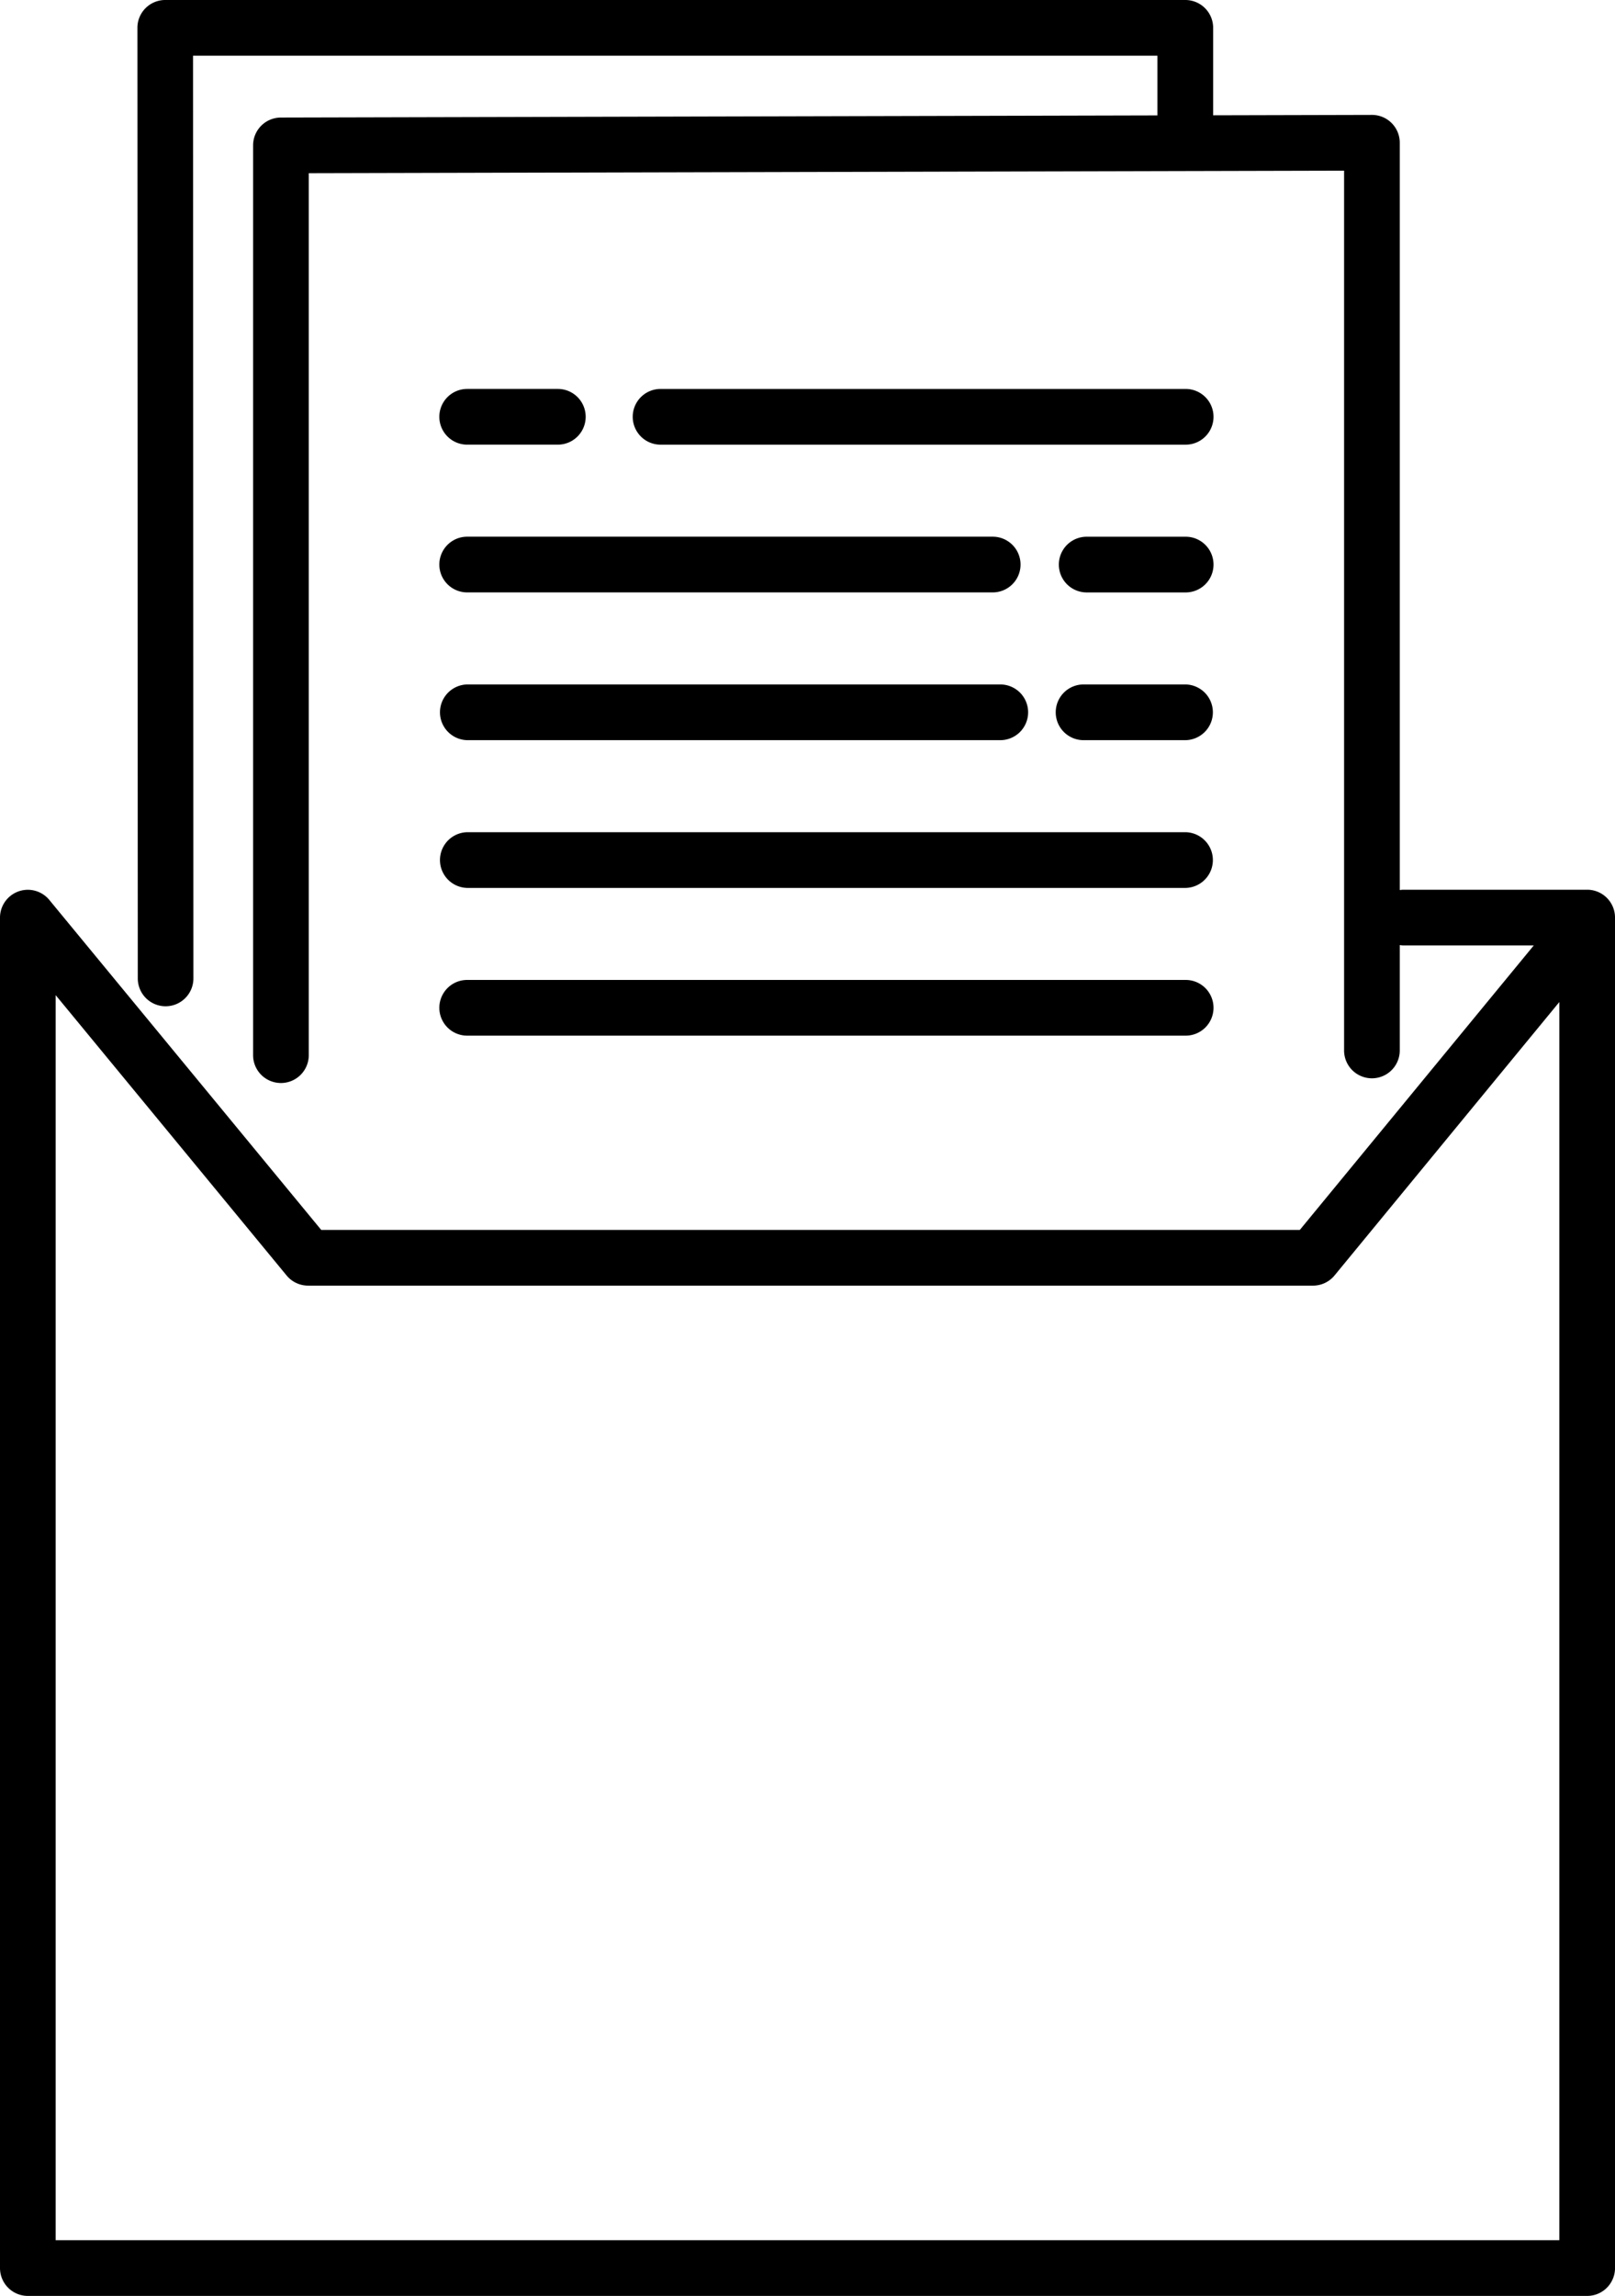 <svg id="グループ_625" data-name="グループ 625" xmlns="http://www.w3.org/2000/svg" xmlns:xlink="http://www.w3.org/1999/xlink" width="106.885" height="151.857" viewBox="0 0 106.885 151.857">
  <defs>
    <clipPath id="clip-path">
      <rect id="長方形_1386" data-name="長方形 1386" width="106.885" height="151.857" fill="none"/>
    </clipPath>
  </defs>
  <g id="グループ_624" data-name="グループ 624" clip-path="url(#clip-path)">
    <path id="パス_333" data-name="パス 333" d="M30.919,68.5H78.471a1.842,1.842,0,0,0,0-3.685H30.919a1.842,1.842,0,0,0,0,3.685" transform="translate(0 0)"/>
    <path id="パス_334" data-name="パス 334" d="M30.919,58.729H78.471a1.843,1.843,0,0,0,0-3.685H30.919a1.843,1.843,0,0,0,0,3.685" transform="translate(0 0)"/>
    <path id="パス_335" data-name="パス 335" d="M78.471,45.271h-6.8a1.843,1.843,0,0,0,0,3.685h6.8a1.843,1.843,0,0,0,0-3.685" transform="translate(0 0)"/>
    <path id="パス_336" data-name="パス 336" d="M30.919,48.956H66.158a1.843,1.843,0,1,0,0-3.685H30.919a1.843,1.843,0,0,0,0,3.685" transform="translate(0 0)"/>
    <path id="パス_337" data-name="パス 337" d="M78.471,35.5H71.92a1.842,1.842,0,1,0,0,3.685h6.551a1.842,1.842,0,0,0,0-3.685" transform="translate(0 0)"/>
    <path id="パス_338" data-name="パス 338" d="M30.919,39.183H65.7a1.842,1.842,0,1,0,0-3.685H30.919a1.842,1.842,0,0,0,0,3.685" transform="translate(0 0)"/>
    <path id="パス_339" data-name="パス 339" d="M78.471,25.726H43.718a1.842,1.842,0,0,0,0,3.685H78.471a1.842,1.842,0,0,0,0-3.685" transform="translate(0 0)"/>
    <path id="パス_340" data-name="パス 340" d="M30.919,29.41h6a1.842,1.842,0,0,0,0-3.685h-6a1.842,1.842,0,0,0,0,3.685" transform="translate(0 0)"/>
    <path id="パス_341" data-name="パス 341" d="M105.043,58.848H92.862a1.814,1.814,0,0,0-.222.022V9.44A1.84,1.84,0,0,0,90.8,7.6h0l-10.51.026V1.842A1.842,1.842,0,0,0,78.44,0h-67.5A1.84,1.84,0,0,0,9.094,1.843l.025,62.873a1.842,1.842,0,0,0,1.843,1.841h0A1.842,1.842,0,0,0,12.8,64.714l-.025-61.03H76.6V7.633l-58.01.142A1.842,1.842,0,0,0,16.75,9.617V69.79a1.842,1.842,0,0,0,3.685,0V11.455l68.52-.168V69.479a1.842,1.842,0,0,0,3.685,0V62.51a1.814,1.814,0,0,0,.222.022h8.648L86.026,81.349H21.259l-18-21.831A1.842,1.842,0,0,0,0,60.69v89.324a1.843,1.843,0,0,0,1.843,1.843h103.2a1.843,1.843,0,0,0,1.843-1.843V60.69a1.843,1.843,0,0,0-1.843-1.842M103.2,148.172H3.685V65.822L18.968,84.363a1.841,1.841,0,0,0,1.421.671H86.9a1.841,1.841,0,0,0,1.423-.672L103.2,66.277Z"/>
  </g>
</svg>
